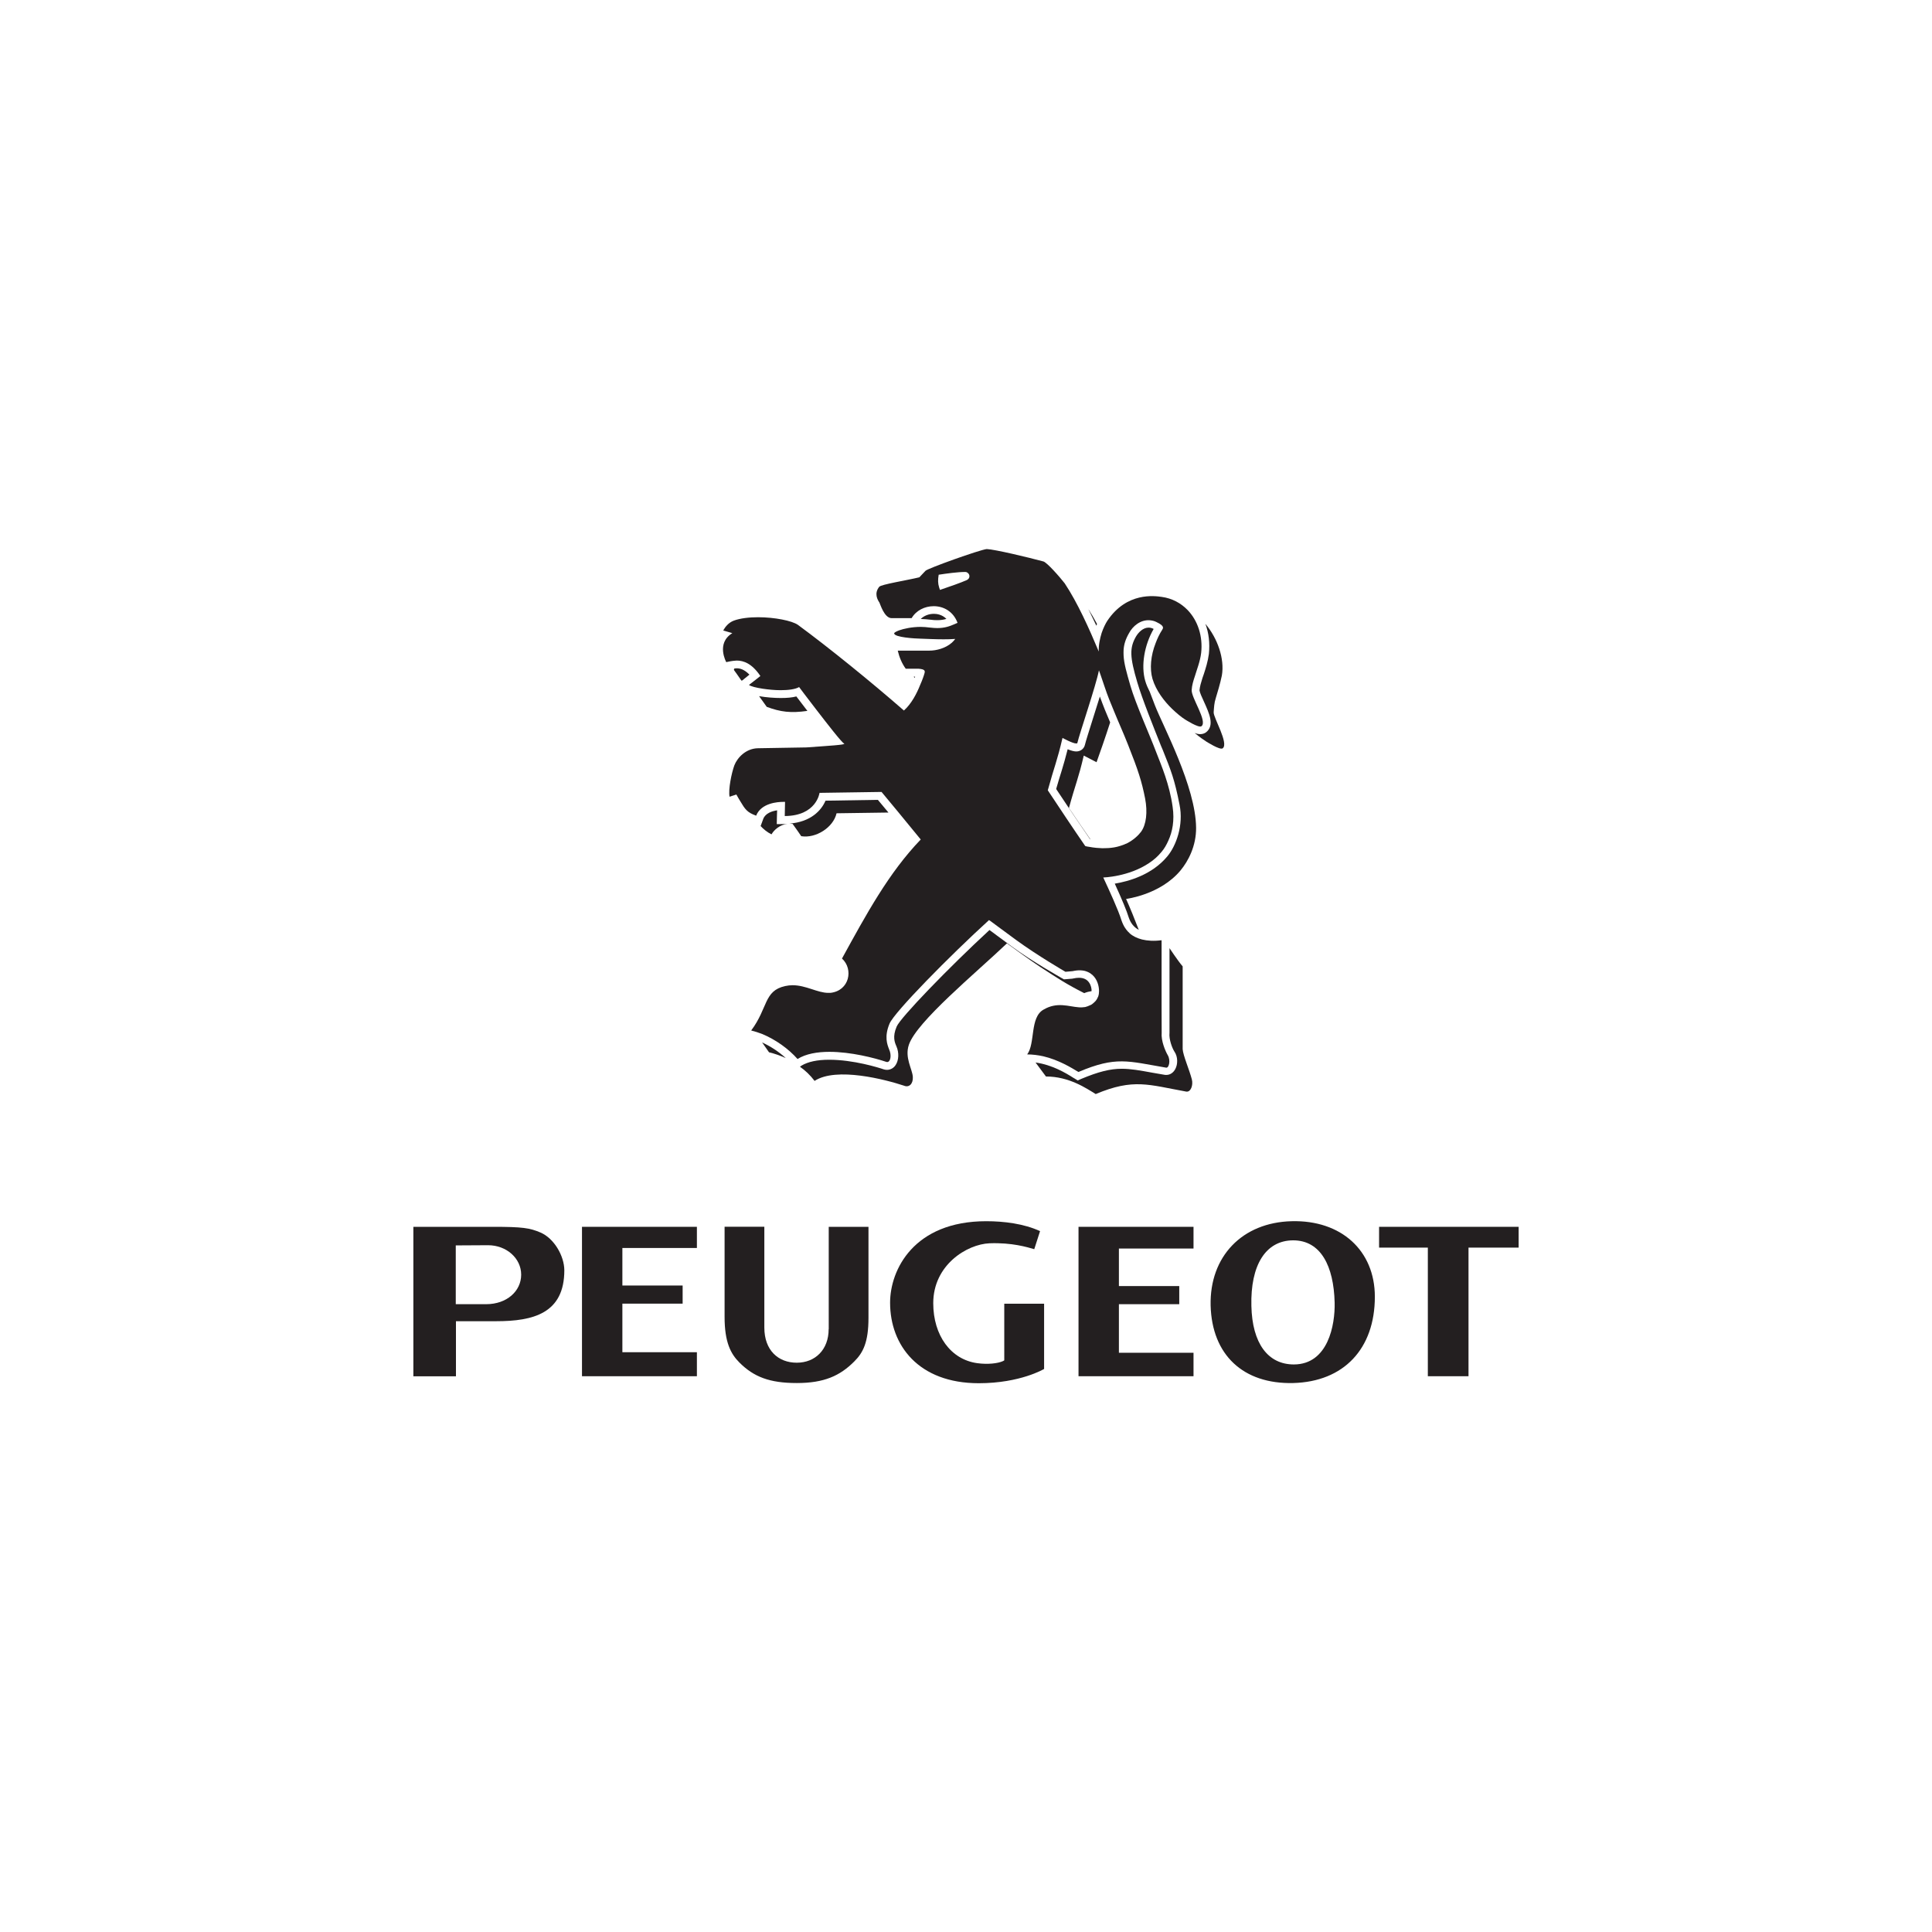 <svg xmlns="http://www.w3.org/2000/svg" xmlns:xlink="http://www.w3.org/1999/xlink" id="Layer_1" x="0px" y="0px" viewBox="0 0 210 210" style="enable-background:new 0 0 210 210;" xml:space="preserve"><style type="text/css">	.st0{fill:#231F20;}</style><g>	<path class="st0" d="M117.8,82.13l1.39,0.72c0.35-0.97,0.95-2.68,1.48-4.33c-0.39-0.9-0.76-1.81-1.12-2.81  c-0.26,0.85-0.55,1.75-0.82,2.61c-0.36,1.15-0.71,2.24-0.8,2.63c-0.1,0.44-0.48,0.73-0.95,0.73c-0.22,0-0.54-0.08-0.93-0.24  c-0.23,0.93-0.43,1.59-0.65,2.33c-0.17,0.55-0.37,1.17-0.6,1.99c1.01,1.53,2.66,3.99,3.68,5.46c0.01,0,0.03,0.01,0.04,0.01  c-0.88-1.27-1.77-2.58-2.33-3.41C116.9,85.22,117.23,84.59,117.8,82.13"></path>	<path class="st0" d="M83.59,114.38c0.59,0.14,1.2,0.35,1.82,0.63c-0.75-0.69-1.65-1.28-2.57-1.7  C83.17,113.77,83.59,114.38,83.59,114.38"></path>	<path class="st0" d="M112.79,104.91c0.09,0.05,0.18,0.12,0.31,0.2C113.05,105.09,112.92,104.99,112.79,104.91"></path>	<path class="st0" d="M90.93,88.4l5.64-0.08l-1.15-1.38l-5.69,0.09c-0.44,1.04-1.59,2.32-3.93,2.49c0.12,0,0.23,0.01,0.35,0.03  c0.27,0.35,0.94,1.34,0.94,1.34C88.68,91.15,90.58,89.94,90.93,88.4"></path>	<path class="st0" d="M84.47,88.08c-0.55,0.08-1.26,0.31-1.5,0.91l-0.29,0.79l-0.03-0.02c0.32,0.35,0.73,0.7,1.21,0.93  c0.27-0.48,0.91-1.05,1.72-1.14c-0.1,0-0.17,0.02-0.27,0.02l-0.88,0.01l0.02-0.88L84.47,88.08z"></path>	<path class="st0" d="M124.98,75.21c-0.19-0.38-0.38-0.78-0.5-1.21c-0.47-1.62-0.11-3.86,0.92-5.64c-0.01,0-0.01,0-0.01,0  c-0.19-0.1-0.36-0.14-0.55-0.14c-0.6,0-1.11,0.53-1.37,0.98c-0.7,1.23-0.67,2.21,0.15,4.97c0.53,1.81,1.82,5,2.58,6.91l0.18,0.42  c0.91,2.27,1.29,3.21,1.83,5.97c0.46,2.22-0.37,4.48-1.34,5.63c-1.67,2-4.19,2.7-5.7,2.95c0.8,1.75,1.3,2.96,1.52,3.68  c0.21,0.62,0.57,1.07,1.09,1.34c-0.42-1.09-0.95-2.41-1.38-3.36c0,0,3.71-0.44,5.92-3.1c0.83-1,1.71-2.65,1.69-4.64  c-0.04-4.47-3.59-11.03-4.47-13.29C125.42,76.33,125.2,75.82,124.98,75.21"></path>	<path class="st0" d="M87.76,77.27c-0.36-0.47-0.76-0.99-1.2-1.57c-0.45,0.12-1,0.17-1.7,0.17c-0.65,0-1.56-0.06-2.35-0.2l0.83,1.16  C84.84,77.39,85.96,77.53,87.76,77.27"></path>	<path class="st0" d="M101.15,67.36c0.27,0.04,0.51,0.05,0.73,0.05c0.38,0,0.69-0.05,0.99-0.14c-0.47-0.48-1.06-0.55-1.36-0.55  c-0.56,0-1.08,0.21-1.43,0.56h0.01C100.46,67.29,100.82,67.32,101.15,67.36"></path>	<path class="st0" d="M128.93,118.65c0.5,0.09,0.78-0.69,0.62-1.32c-0.28-1.08-0.96-2.61-1-3.3v-8.99  c-0.59-0.69-1.39-1.94-1.43-1.98v9.14v0.04v0.03c-0.08,0.71,0.31,1.69,0.52,2.01c0.42,0.6,0.38,1.42,0.11,1.92  c-0.21,0.4-0.57,0.64-0.97,0.64l-0.1,0l-0.08-0.01c-0.48-0.08-0.92-0.16-1.33-0.23c-1.37-0.25-2.36-0.43-3.34-0.43  c-1.26,0-2.53,0.32-4.4,1.1l-0.39,0.17l-0.37-0.23l-0.09-0.05c-0.83-0.53-2.32-1.42-4.12-1.67c0.64,0.86,1.13,1.52,1.13,1.52  c2.53,0,4.41,1.3,5.41,1.91C123.22,117.19,124.84,117.91,128.93,118.65"></path>	<path class="st0" d="M80.7,73.95l0.19-0.16l0.57-0.46c-0.59-0.6-1.06-0.69-1.39-0.69c-0.09,0-0.18,0.02-0.26,0.03  c-0.02,0.09-0.04,0.15-0.04,0.15s0.45,0.61,0.82,1.16C80.63,73.97,80.66,73.97,80.7,73.95"></path>	<path class="st0" d="M99.33,73.55c0,0.01-0.01,0.01,0,0.03c0,0,0.03,0.04,0.09,0.1c0.02-0.04,0.03-0.08,0.05-0.13H99.33z"></path>	<path class="st0" d="M132.9,81.34c0.7-0.53-1.02-3.34-0.98-3.92c0.04-0.52,0.05-0.99,0.23-1.54c0.18-0.61,0.47-1.52,0.66-2.45  c0.32-1.82-0.47-4.06-1.79-5.62c0.37,0.98,0.5,2.1,0.38,3.27c-0.11,0.83-0.35,1.58-0.55,2.19c-0.05,0.15-0.1,0.28-0.15,0.43  c-0.15,0.49-0.28,0.9-0.32,1.34c0.02,0.21,0.29,0.82,0.48,1.22c0.58,1.28,1.19,2.6,0.23,3.34c-0.12,0.09-0.34,0.2-0.64,0.2  c-0.18,0-0.41-0.05-0.6-0.13c0.53,0.44,1.02,0.78,1.29,0.95C131.14,80.61,132.6,81.56,132.9,81.34"></path>	<path class="st0" d="M119.24,67.82c-0.3-0.57-0.62-1.11-0.94-1.62c0.3,0.61,0.59,1.21,0.87,1.81  C119.19,67.94,119.21,67.89,119.24,67.82"></path>	<path class="st0" d="M109.45,102.54c0,0,2.44,1.79,3.66,2.59c1.95,1.27,2.83,1.85,4.74,2.82c0.25-0.11,0.54-0.18,0.8-0.22  c0.01-0.23-0.05-0.62-0.27-0.93c-0.23-0.34-0.6-0.52-1.1-0.52c-0.2,0-0.41,0.03-0.64,0.08l-0.05,0.01l-0.06,0.01l-0.61,0.05  l-0.27,0.02l-0.22-0.12c-0.12-0.08-3.15-1.76-5.48-3.47c-0.54-0.4-1.09-0.8-1.56-1.15c-0.3-0.22-0.59-0.45-0.84-0.62  c-4.43,4.09-9.7,9.54-10.09,10.5c-0.47,1.11-0.21,1.71-0.02,2.15c0.3,0.69,0.25,1.51-0.08,2.01c-0.21,0.34-0.57,0.54-0.95,0.54  c-0.13,0-0.25-0.02-0.37-0.06c-0.52-0.18-3.27-1.04-5.91-1.04c-1.3,0-2.32,0.22-3.01,0.64l-0.17,0.12  c0.59,0.41,1.12,0.92,1.59,1.54c2.37-1.55,7.73-0.14,9.72,0.52c0.54,0.23,1-0.18,0.96-0.95c-0.05-0.86-0.91-2.09-0.43-3.5  C99.65,111.04,106,105.82,109.45,102.54"></path>	<path class="st0" d="M78.94,71.97c0.28-0.06,0.64-0.14,1.02-0.16c0.04,0,0.07-0.01,0.11-0.01c0.75,0,1.66,0.31,2.58,1.68  l-0.52,0.41l-0.72,0.56c0.21,0.16,0.78,0.3,1.49,0.41c0.61,0.09,1.3,0.16,1.95,0.16c0.84,0,1.61-0.1,2.01-0.34  c0,0,0.85,1.14,1.85,2.43c1.28,1.66,2.77,3.58,3.04,3.71c0.27,0.14-1.8,0.25-4.09,0.42c-1.97,0.03-3.81,0.06-5.27,0.09  c-1.3,0.02-2.24,1.01-2.57,1.86c-0.31,0.85-0.67,2.63-0.52,3.41l0.74-0.24c0.15,0.28,0.28,0.49,0.4,0.69  c0.56,0.94,0.77,1.25,1.75,1.61c0.54-1.37,2.32-1.5,2.93-1.5c0.14,0,0.21,0,0.21,0L85.3,88.7c3.46-0.02,3.78-2.52,3.78-2.52  l6.74-0.1l1.84,2.22l2.42,2.95c-3.49,3.63-5.92,8.13-8.56,12.94c1.27,1.15,0.82,3.5-1.26,3.73c-0.08,0-0.15,0-0.23,0  c-1.17,0-2.42-0.83-3.88-0.83c-0.26,0-0.52,0.03-0.8,0.09c-2.34,0.51-1.86,2.38-3.7,4.83c0.41,0.1,0.8,0.23,1.22,0.39  c1.43,0.6,2.82,1.58,3.82,2.71c0.9-0.57,2.16-0.78,3.46-0.78c2.34,0,4.9,0.66,6.18,1.09c0.04,0.01,0.07,0.02,0.1,0.02  c0.37,0,0.5-0.74,0.22-1.36c-0.22-0.56-0.55-1.41,0.04-2.82c0.53-1.26,6.55-7.37,10.81-11.25c0.01,0,0.06,0.04,0.14,0.09  c0.36,0.26,1.57,1.17,2.82,2.08c2.31,1.69,5.35,3.45,5.35,3.45l0.78-0.07c0.32-0.07,0.6-0.1,0.86-0.09  c0.17,0.01,0.32,0.03,0.45,0.06c0.06,0.01,0.12,0.04,0.19,0.06c0.11,0.04,0.24,0.09,0.35,0.16c0.09,0.05,0.16,0.11,0.24,0.18  c0.03,0,0.03,0.03,0.06,0.04c0.53,0.48,0.72,1.2,0.72,1.76c0,0.22-0.03,0.42-0.08,0.56c-0.08,0.2-0.18,0.38-0.31,0.53  c-0.03,0.04-0.08,0.06-0.1,0.1c-0.13,0.11-0.22,0.21-0.36,0.29c-0.06,0.03-0.11,0.05-0.16,0.07c-0.14,0.07-0.3,0.13-0.46,0.17  c-0.01,0-0.02,0-0.02,0.01c-0.21,0.03-0.46,0.05-0.7,0.03c-1.13-0.08-2.36-0.62-3.84,0.25c-1.51,0.84-0.88,3.68-1.78,4.87  c0.59,0,1.18,0.08,1.74,0.2c1.7,0.4,3.07,1.25,3.83,1.71c4.11-1.74,5.36-1.18,9.54-0.47c0.3,0.05,0.5-0.78,0.18-1.34  c-0.27-0.46-0.75-1.57-0.67-2.47l-0.01-2.72v-6.28v-1.02h-0.01v-0.02c-0.84,0.11-1.52,0.06-2.11-0.08  c-0.55-0.14-1.02-0.37-1.36-0.68c0-0.01-0.01-0.01-0.01-0.02c-0.14-0.12-0.25-0.25-0.36-0.39c-0.01-0.01-0.02-0.02-0.02-0.03  c-0.23-0.3-0.38-0.64-0.5-0.99c-0.33-1.08-1.32-3.24-1.97-4.63c0,0,2.75-0.07,4.98-1.57c0.49-0.32,0.95-0.72,1.35-1.21  c0.29-0.33,0.54-0.76,0.75-1.24c0.43-0.94,0.68-2.17,0.46-3.66c-0.34-2.45-1.23-4.51-1.77-5.9c-0.73-1.94-2.24-5.27-2.82-7.26  c-0.41-1.42-0.7-2.43-0.74-3.29c-0.01-0.21-0.01-0.42,0-0.61v0c0.04-0.61,0.22-1.18,0.59-1.82c0.4-0.76,1.24-1.47,2.24-1.4  c0.24,0.02,0.52,0.07,0.77,0.21c0.89,0.42,0.69,0.66,0.6,0.82c-0.3,0.46-0.53,0.95-0.72,1.46c-0.53,1.34-0.66,2.78-0.34,3.88  c0.39,1.29,1.28,2.44,2.13,3.26c0.54,0.52,1.04,0.92,1.39,1.14c0,0,1.5,0.97,1.8,0.75c0.7-0.53-1.12-3.1-1.06-3.94  c0.03-0.53,0.18-1,0.36-1.54c0.18-0.62,0.56-1.56,0.67-2.49c0.2-1.8-0.36-3.51-1.48-4.67c-0.72-0.74-1.68-1.27-2.81-1.42  c-0.74-0.1-3.79-0.57-5.91,2.6c-0.19,0.29-0.43,0.77-0.62,1.33c-0.19,0.62-0.34,1.33-0.31,2.01c-1.04-2.49-2.31-5.32-3.7-7.41  c-0.18-0.23-0.71-0.88-1.25-1.45c-0.43-0.46-0.87-0.87-1.06-0.93c-1.75-0.47-5.19-1.29-6.15-1.35c0,0,0.02,0.01,0.02,0.02  c-0.02-0.01-0.03-0.02-0.04-0.02c-0.76,0.08-6.47,2.12-6.66,2.37c0,0-0.66,0.69-0.66,0.7c-1.35,0.33-4.15,0.77-4.36,1.03  c-0.59,0.73-0.18,1.42,0.02,1.72c0.07,0.11,0.52,1.69,1.32,1.69h0.2l1.98,0c0.49-0.84,1.43-1.3,2.4-1.3c1.07,0,2.13,0.57,2.59,1.81  c-0.12,0.05-0.22,0.09-0.32,0.14c-0.53,0.23-1.06,0.43-1.89,0.43c-0.22,0-0.47-0.02-0.73-0.05c-0.03,0-0.08,0-0.11-0.01  c-0.31-0.04-0.64-0.07-0.95-0.07c-0.95,0-1.83,0.19-2.36,0.38c-0.33,0.13-0.53,0.24-0.53,0.33c0.03,0.43,2.28,0.56,2.87,0.57  c0.67,0.02,1.56,0.07,2.49,0.07c0.43,0,0.87-0.01,1.28-0.04c-0.12,0.16-0.24,0.29-0.37,0.41c-0.69,0.61-1.69,0.86-2.42,0.86h-1.9  h-1.56c0.17,0.73,0.46,1.41,0.87,1.97h1.41c0.64,0.05,0.71,0.21,0.63,0.48c-0.03,0.15-0.1,0.31-0.16,0.5  c-0.08,0.23-0.19,0.5-0.31,0.77c-0.38,0.96-0.96,2.07-1.77,2.79c-3.5-3.06-8.21-6.88-11.52-9.31c-0.64-0.45-2.53-0.83-4.33-0.83  c-0.97,0-1.94,0.11-2.64,0.37c-0.58,0.22-0.94,0.69-1.15,1.07l0.99,0.29C77.8,69.92,78.94,71.97,78.94,71.97 M105.16,63.01  c0.06-0.02,0.13-0.07,0.13-0.07S105.25,62.97,105.16,63.01 M118.27,92.03c-0.1-0.02-0.22-0.03-0.31-0.07v0  c-1.11-1.6-3.06-4.53-4.07-6.06c0.71-2.59,1.03-3.22,1.6-5.69c0,0,1.1,0.6,1.47,0.6c0.01,0,0.01,0,0.02,0c0.03,0,0.06,0,0.09-0.01  V80.8c0.01-0.01,0.03-0.01,0.03-0.03c0.26-1.1,2.03-6.25,2.35-7.91c0,0,0.27,0.74,0.62,1.8c0.31,0.93,0.65,1.77,1,2.6  c0.52,1.28,1.07,2.48,1.55,3.71c1.1,2.77,1.48,3.95,1.85,5.83c0.28,1.47,0.13,2.83-0.45,3.62c-0.3,0.39-0.81,0.89-1.57,1.27  c-0.03,0.01-0.05,0.02-0.09,0.03c-0.18,0.08-0.37,0.16-0.58,0.22c-0.05,0.02-0.09,0.03-0.14,0.04c-0.11,0.04-0.21,0.06-0.35,0.09  c-0.07,0.01-0.12,0.03-0.2,0.04c-0.2,0.03-0.41,0.06-0.6,0.07c-0.11,0-0.19,0.01-0.3,0.01c-0.12,0.01-0.24,0.01-0.37,0.01  c-0.2-0.01-0.41-0.02-0.63-0.04h-0.01c-0.15-0.01-0.29-0.03-0.42-0.05C118.61,92.09,118.45,92.05,118.27,92.03 M102.08,63.85  c-0.14-0.44-0.14-0.83-0.05-1.38c0.85-0.13,2.08-0.3,2.87-0.3c0.12,0,0.2,0.03,0.27,0.09c0.27,0.17,0.3,0.61-0.08,0.79  c-0.67,0.3-1.92,0.73-2.92,1.07C102.13,64.02,102.11,63.94,102.08,63.85"></path>	<path class="st0" d="M140.4,132.74c-5.37,0.13-8.93,3.82-8.81,9.16c0.14,5.37,3.54,8.56,8.97,8.43c5.5-0.14,8.88-3.72,8.88-9.38  C149.44,135.93,145.78,132.6,140.4,132.74 M140.64,148.31c-2.82,0-4.53-2.29-4.62-6.36c-0.11-4.42,1.54-7.12,4.54-7.13  c3.01,0,4.41,2.8,4.51,6.76C145.13,144.01,144.36,148.3,140.64,148.31"></path>	<path class="st0" d="M109.16,147.86c0,0-0.05,0.05-0.15,0.09c-0.54,0.25-1.66,0.38-2.79,0.22c-2.87-0.39-4.78-3.01-4.78-6.52  c0-4.16,3.67-6.41,6.12-6.51c2.45-0.09,4.09,0.42,4.86,0.64l0.63-1.96c-1.74-0.81-3.93-1.08-5.85-1.08  c-7.87,0-10.45,5.28-10.45,8.86c0,4.62,3.08,8.75,9.64,8.75c4.52,0,7.1-1.55,7.1-1.55v-7.09h-4.33V147.86z"></path>	<path class="st0" d="M112.41,135.77c0,0-0.03,0-0.06-0.02C112.36,135.76,112.39,135.77,112.41,135.77"></path>	<path class="st0" d="M112.26,135.73C111.94,135.64,112.1,135.68,112.26,135.73"></path>	<polygon class="st0" points="149.9,135.61 155.2,135.61 155.2,149.59 159.62,149.59 159.62,135.61 165.07,135.61 165.07,133.35   149.9,133.35  "></polygon>	<path class="st0" d="M58.75,133.97c-1.18-0.5-1.93-0.62-5.2-0.62h-8.62v16.25h4.63v-5.99h4.37c4.03,0,7.41-0.85,7.41-5.54  C61.33,136.5,60.22,134.6,58.75,133.97 M52.84,141.76h-3.3v-6.39l3.51-0.02c2.01,0,3.6,1.43,3.6,3.2  C56.65,140.34,55.09,141.76,52.84,141.76"></path>	<path class="st0" d="M90.07,144.48c0,2.21-1.45,3.64-3.46,3.64H86.6c-2,0-3.52-1.34-3.52-3.82v-10.96h-4.32v9.81  c0,2.75,0.67,4.01,1.61,4.95c1.56,1.56,3.28,2.23,6.23,2.23h0.02c2.95,0,4.68-0.78,6.24-2.35c0.95-0.94,1.54-2.08,1.54-4.73v-9.9  h-4.32V144.48z"></path>	<polygon class="st0" points="63.26,149.59 75.75,149.59 75.75,146.98 67.65,146.98 67.65,141.7 74.2,141.7 74.2,139.73   67.65,139.73 67.65,135.65 75.75,135.65 75.75,133.35 63.26,133.35  "></polygon>	<polygon class="st0" points="117.23,149.59 129.73,149.59 129.73,147.04 121.62,147.04 121.62,141.76 128.18,141.76 128.18,139.79   121.62,139.79 121.62,135.71 129.73,135.71 129.73,133.35 117.23,133.35  "></polygon></g></svg>